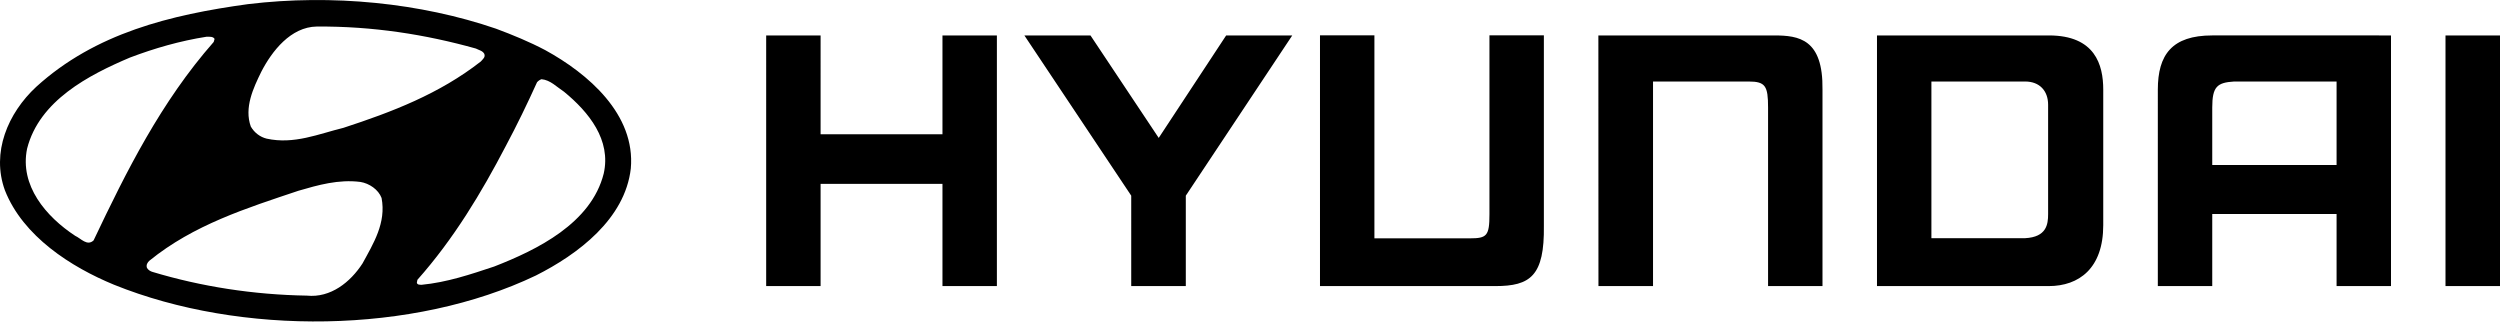 <svg xmlns="http://www.w3.org/2000/svg" xmlns:xlink="http://www.w3.org/1999/xlink" id="Capa_2_00000181791071823530182330000017802905411391474568_" x="0px" y="0px" viewBox="0 0 3146.8 404.7" style="enable-background:new 0 0 3146.8 404.7;" xml:space="preserve"><style type="text/css">	.st0{fill-rule:evenodd;clip-rule:evenodd;}</style><g id="Capa_1-2">	<g id="g832">		<path id="path828" class="st0" d="M2941,102.6h-128.8c-21.6,1.3-27.6,6.6-27.6,32.8v72.3h156.5V102.6L2941,102.6L2941,102.6z    M3009.6,44.6v315.5h-68.5v-90.7h-156.5v90.7h-68.5V112.8c0-43.8,17.7-68.2,68.5-68.2L3009.6,44.6L3009.6,44.6z M2647.4,112.8   v170.7c0,54.3-30.6,76.6-68.6,76.6h-216.2V44.6h216.4C2637.2,44.6,2647.4,81.7,2647.4,112.8z M2578,131.8   c0-17.3-10.6-29.2-28.9-29.2h-118v197.2h118c26.9-1.4,28.9-17.4,28.9-30.2V131.8L2578,131.8z M964.4,44.6h68.5V169h153.4V44.6   h68.5v315.5h-68.5V231.4h-153.4v128.7h-68.5V44.6L964.4,44.6z M1372.6,44.6l85.9,129l84.9-129h83.2l-134,201.7v113.8h-68.7V246.3   L1289.4,44.6H1372.6z M2011.9,44.6h221c31.5,0,62,4.4,61.1,68.2v247.3h-68.5V135.4c0-27.2-3.3-32.8-24.5-32.8h-120.3v257.5h-68.7   L2011.9,44.6L2011.9,44.6z M3146.8,44.6v315.5h-68.6V44.6H3146.8z M1661.2,360.1h221c44,0,62-12.7,61.1-76.1V44.5h-68.5v225.3   c0,27-3.3,30.2-24.5,30.2h-120.3V44.5h-68.5v315.6L1661.2,360.1L1661.2,360.1z"></path>		<path id="path830" class="st0" d="M480.3,249.2c6,31.3-10.3,57.3-24,82.4c-15.2,23.5-40.1,43.6-70.1,40.5   c-67.3-1.1-133-11.4-194.1-29.8c-2.7-0.7-5.6-2.5-7.1-5.1c-1.3-3.6,0.5-6.8,3.1-9.1c55.7-45.2,122-66,187.6-88   c24.4-7.1,50.4-14.6,77.9-11.1C464.9,230.8,476.3,238.6,480.3,249.2L480.3,249.2z M710,115.5c31.3,25.7,59.5,60.7,49.9,103   C744.2,281,676.2,314.4,622,335.5c-29.5,9.8-59.3,19.9-91.5,23c-2-0.2-5.3,0.2-5.8-2.7l0.7-3.6c45.9-51.7,80.6-109.7,111.2-168.3   c14.1-26.4,27.3-53.7,39.4-80.4c1.8-2,3.6-3.1,5.6-3.8C692.8,100.7,700.8,109.5,710,115.5L710,115.5L710,115.5z M270.1,49   l-1.1,3.8c-66.3,75.4-109.9,162.8-151.2,249.8c-8.1,7.6-15.9-2.5-23.2-5.8c-36.8-24.2-70.1-63.3-60.5-109.7   c15.4-60.5,77.7-92.7,129.6-114.7c30.7-11.6,62.7-20.9,96.5-26.2C263.8,46.3,268.3,45.8,270.1,49L270.1,49z M599,61.1   c3.8,2,8.3,2.7,10.5,6.5c2,4.3-2,7.1-4.3,9.8c-52.2,40.8-111.9,63.6-172.9,83.5c-31.1,7.6-62.2,21.2-96.7,13.6   c-8.1-2-15.4-7.4-19.9-15.2c-8.5-23.7,3.1-48.4,13.2-69c13.4-26,37.1-56.4,69.8-56.9C469.3,32.9,535.8,43.4,599,61.1L599,61.1z    M686.3,63.1c53.5,29.3,113.9,80.6,107.7,149.1c-7.3,63.5-66.5,107.9-119.5,134.6c-154.5,73.9-371.4,76.1-531,11.6   C89.4,336.1,29,297.5,6.2,239.6c-17.4-47.7,3.8-97.3,39.4-130.3C119.9,41.7,214.6,18.6,312.2,5.2C418.1-7.6,529.4,3.6,624.3,36.1   C645.5,44,666.4,52.6,686.3,63.1L686.3,63.1z"></path>	</g></g></svg>